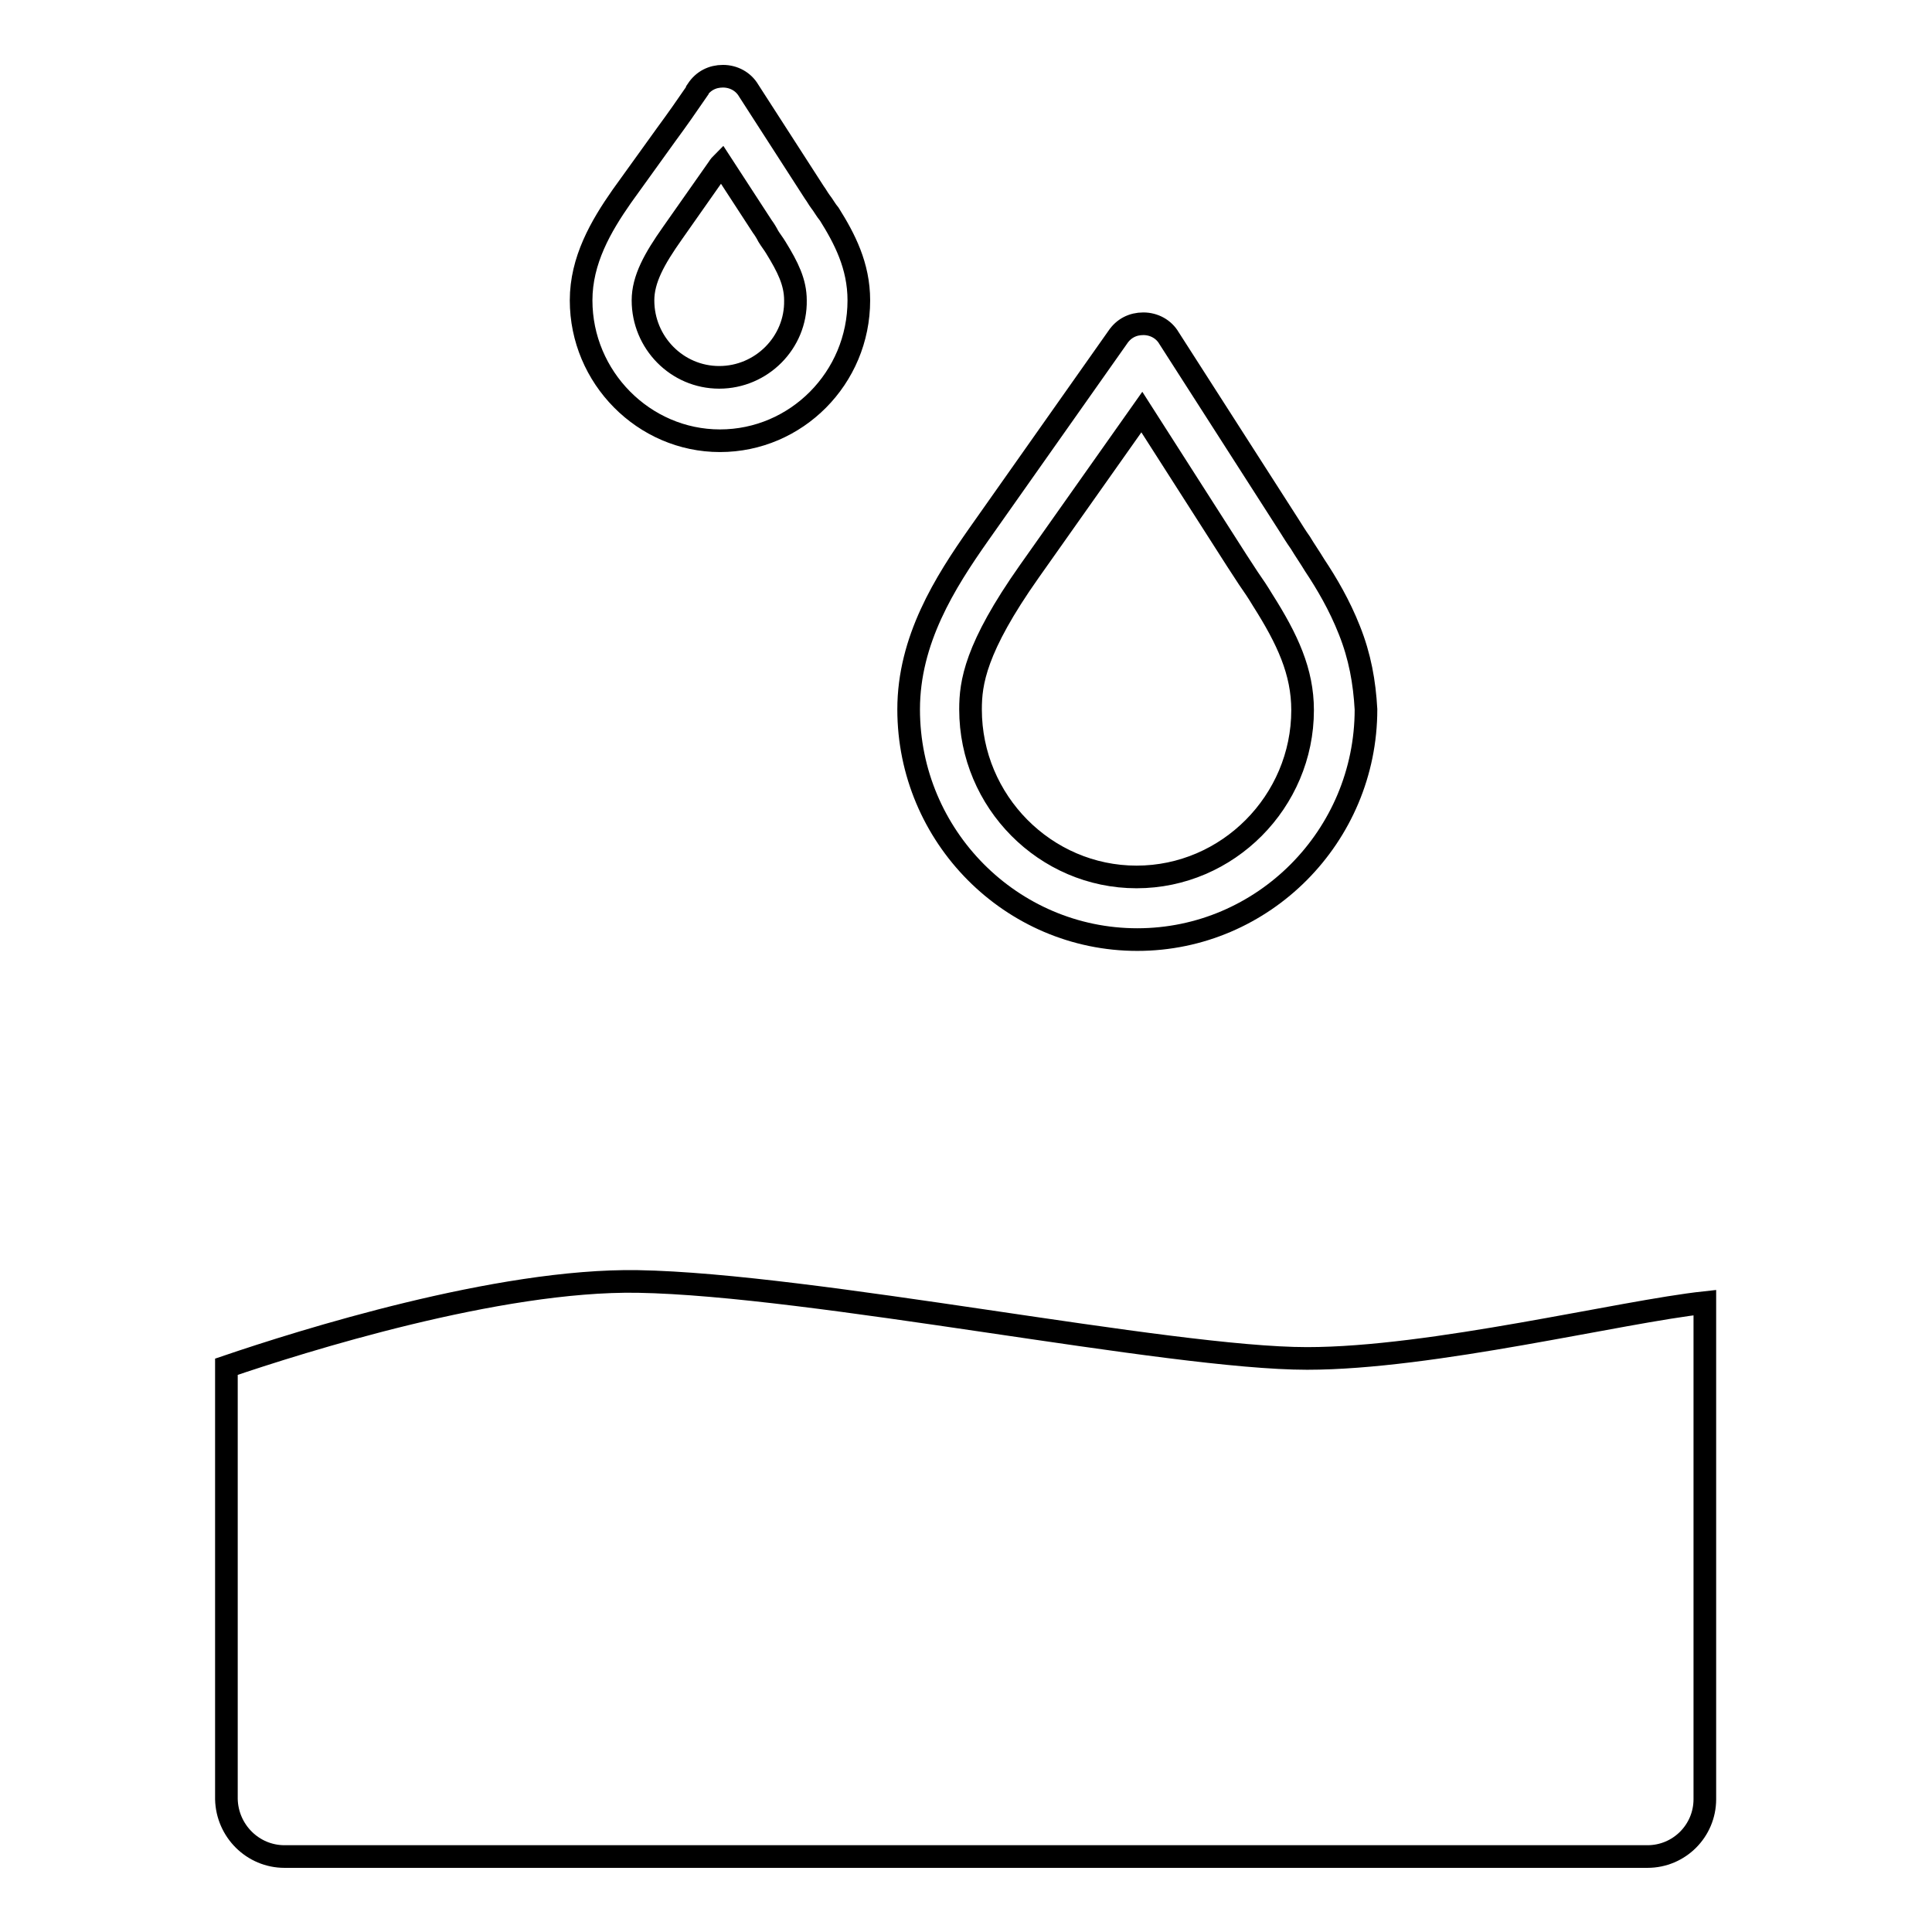 <?xml version="1.0" encoding="utf-8"?>
<!-- Svg Vector Icons : http://www.onlinewebfonts.com/icon -->
<!DOCTYPE svg PUBLIC "-//W3C//DTD SVG 1.1//EN" "http://www.w3.org/Graphics/SVG/1.1/DTD/svg11.dtd">
<svg version="1.1" xmlns="http://www.w3.org/2000/svg" xmlns:xlink="http://www.w3.org/1999/xlink" x="0px" y="0px" viewBox="0 0 256 256" enable-background="new 0 0 256 256" xml:space="preserve">
<g><g><path stroke-width="3" fill-opacity="0" stroke="#000000"  d="M178.8,83.5c-1.3-3.3-3-6.2-4.6-8.6c-0.6-1-1.3-2-1.9-3c-0.5-0.7-1-1.5-1.5-2.3l-15.9-24.8c-0.7-1.2-2-1.9-3.4-1.9c-1.4,0-2.6,0.6-3.4,1.8l-18.4,26.1c-4.5,6.4-9.3,14-9.3,23.2c0,16.8,13.6,30.5,30.3,30.5c16.7,0,30.3-13.7,30.3-30.5C180.8,90.4,180.2,87,178.8,83.5z M150.6,116.2c-12.1,0-22-10-22-22.2c0-3.5,0.6-8.1,7.8-18.3l14.9-21.1l12.6,19.7c0.5,0.8,1,1.5,1.5,2.3c0.7,1,1.3,1.9,1.9,2.9c3.3,5.2,5.3,9.5,5.3,14.6C172.6,106.2,162.7,116.2,150.6,116.2z M108.7,26.7c-0.3-0.4-0.5-0.8-0.8-1.2l-8.7-13.5c-0.7-1.2-2-1.9-3.4-1.9c-1.4,0-2.6,0.6-3.4,1.8l0,0.1c-1.3,1.9-2.7,3.9-4.1,5.8L82.4,26c-2.8,4-5.4,8.5-5.4,13.8c0,10.2,8.3,18.6,18.4,18.6c10.1,0,18.4-8.3,18.4-18.6c0-4.6-1.9-8.2-3.9-11.4C109.4,27.8,109.1,27.2,108.7,26.7z M95.3,50c-5.6,0-10.1-4.6-10.1-10.2c0-2.8,1.5-5.5,3.9-8.9l5.9-8.4c0.2-0.3,0.4-0.6,0.6-0.8L101,30c0.3,0.4,0.6,0.9,0.8,1.3c0.3,0.5,0.7,1,1,1.5c1.6,2.6,2.6,4.6,2.6,7C105.5,45.4,100.9,50,95.3,50z"/><path stroke-width="3" fill-opacity="0" stroke="#000000"  d="M37.7,246h180.6c4.2,0,7.6-3.4,7.6-7.6v-65.8c-11.1,1.2-36.1,7.4-52.7,7.4c-18.4,0-65.4-9.8-88.7-10.2c-18.5-0.3-44.5,7.9-54.5,11.3v57.3C30.1,242.6,33.5,246,37.7,246z"/></g></g>
</svg>
